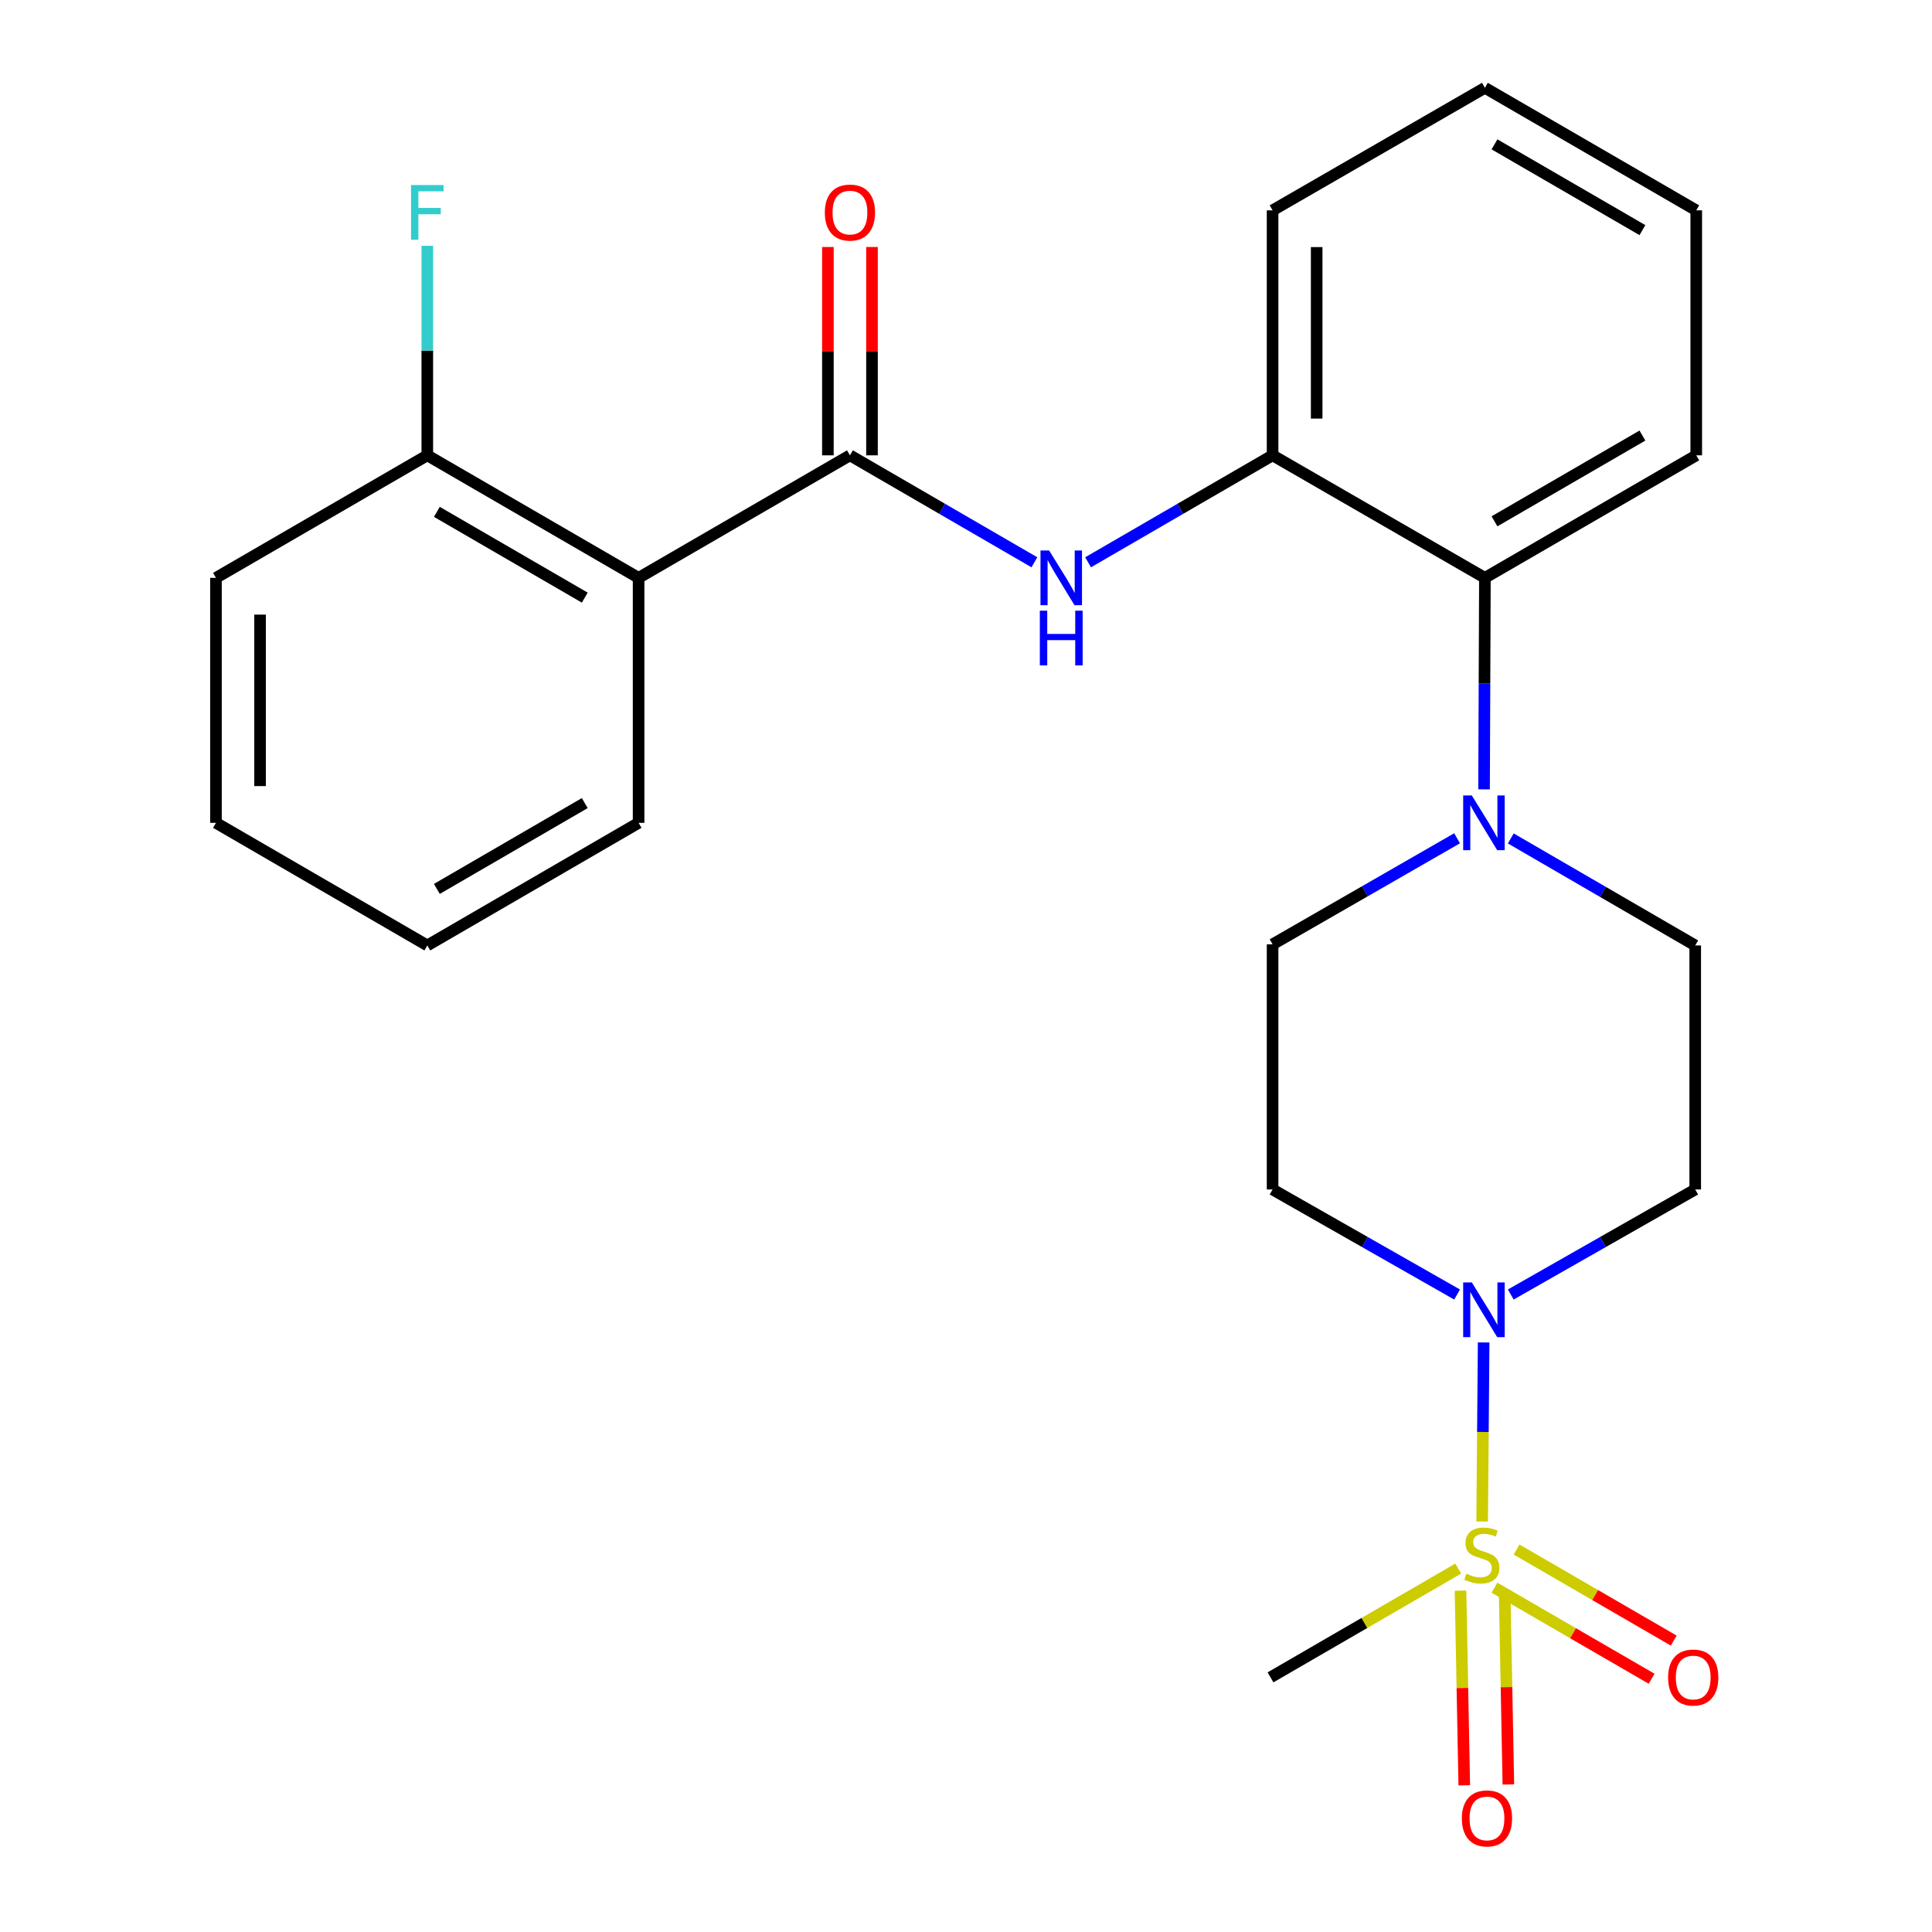 <?xml version='1.0' encoding='iso-8859-1'?>
<svg version='1.1' baseProfile='full'
              xmlns='http://www.w3.org/2000/svg'
                      xmlns:rdkit='http://www.rdkit.org/xml'
                      xmlns:xlink='http://www.w3.org/1999/xlink'
                  xml:space='preserve'
width='1000px' height='1000px' viewBox='0 0 1000 1000'>
<!-- END OF HEADER -->
<rect style='opacity:1.0;fill:#FFFFFF;stroke:none' width='1000' height='1000' x='0' y='0'> </rect>
<path class='bond-0' d='M 767.158,787.524 L 767.547,741.186' style='fill:none;fill-rule:evenodd;stroke:#CCCC00;stroke-width:6px;stroke-linecap:butt;stroke-linejoin:miter;stroke-opacity:1' />
<path class='bond-0' d='M 767.547,741.186 L 767.936,694.849' style='fill:none;fill-rule:evenodd;stroke:#0000FF;stroke-width:6px;stroke-linecap:butt;stroke-linejoin:miter;stroke-opacity:1' />
<path class='bond-9' d='M 755.955,823.325 L 756.93,873.702' style='fill:none;fill-rule:evenodd;stroke:#CCCC00;stroke-width:6px;stroke-linecap:butt;stroke-linejoin:miter;stroke-opacity:1' />
<path class='bond-9' d='M 756.93,873.702 L 757.905,924.08' style='fill:none;fill-rule:evenodd;stroke:#FF0000;stroke-width:6px;stroke-linecap:butt;stroke-linejoin:miter;stroke-opacity:1' />
<path class='bond-9' d='M 778.778,822.883 L 779.753,873.261' style='fill:none;fill-rule:evenodd;stroke:#CCCC00;stroke-width:6px;stroke-linecap:butt;stroke-linejoin:miter;stroke-opacity:1' />
<path class='bond-9' d='M 779.753,873.261 L 780.728,923.638' style='fill:none;fill-rule:evenodd;stroke:#FF0000;stroke-width:6px;stroke-linecap:butt;stroke-linejoin:miter;stroke-opacity:1' />
<path class='bond-10' d='M 773.531,821.784 L 814.203,845.349' style='fill:none;fill-rule:evenodd;stroke:#CCCC00;stroke-width:6px;stroke-linecap:butt;stroke-linejoin:miter;stroke-opacity:1' />
<path class='bond-10' d='M 814.203,845.349 L 854.875,868.915' style='fill:none;fill-rule:evenodd;stroke:#FF0000;stroke-width:6px;stroke-linecap:butt;stroke-linejoin:miter;stroke-opacity:1' />
<path class='bond-10' d='M 784.975,802.033 L 825.647,825.598' style='fill:none;fill-rule:evenodd;stroke:#CCCC00;stroke-width:6px;stroke-linecap:butt;stroke-linejoin:miter;stroke-opacity:1' />
<path class='bond-10' d='M 825.647,825.598 L 866.319,849.164' style='fill:none;fill-rule:evenodd;stroke:#FF0000;stroke-width:6px;stroke-linecap:butt;stroke-linejoin:miter;stroke-opacity:1' />
<path class='bond-15' d='M 754.772,811.907 L 706.19,840.053' style='fill:none;fill-rule:evenodd;stroke:#CCCC00;stroke-width:6px;stroke-linecap:butt;stroke-linejoin:miter;stroke-opacity:1' />
<path class='bond-15' d='M 706.19,840.053 L 657.609,868.198' style='fill:none;fill-rule:evenodd;stroke:#000000;stroke-width:6px;stroke-linecap:butt;stroke-linejoin:miter;stroke-opacity:1' />
<path class='bond-7' d='M 754.191,670.043 L 706.439,642.856' style='fill:none;fill-rule:evenodd;stroke:#0000FF;stroke-width:6px;stroke-linecap:butt;stroke-linejoin:miter;stroke-opacity:1' />
<path class='bond-7' d='M 706.439,642.856 L 658.687,615.67' style='fill:none;fill-rule:evenodd;stroke:#000000;stroke-width:6px;stroke-linecap:butt;stroke-linejoin:miter;stroke-opacity:1' />
<path class='bond-8' d='M 781.964,670.041 L 829.704,642.856' style='fill:none;fill-rule:evenodd;stroke:#0000FF;stroke-width:6px;stroke-linecap:butt;stroke-linejoin:miter;stroke-opacity:1' />
<path class='bond-8' d='M 829.704,642.856 L 877.444,615.67' style='fill:none;fill-rule:evenodd;stroke:#000000;stroke-width:6px;stroke-linecap:butt;stroke-linejoin:miter;stroke-opacity:1' />
<path class='bond-1' d='M 439.929,235.678 L 487.662,263.358' style='fill:none;fill-rule:evenodd;stroke:#000000;stroke-width:6px;stroke-linecap:butt;stroke-linejoin:miter;stroke-opacity:1' />
<path class='bond-1' d='M 487.662,263.358 L 535.395,291.038' style='fill:none;fill-rule:evenodd;stroke:#0000FF;stroke-width:6px;stroke-linecap:butt;stroke-linejoin:miter;stroke-opacity:1' />
<path class='bond-2' d='M 439.929,235.678 L 330.538,299.099' style='fill:none;fill-rule:evenodd;stroke:#000000;stroke-width:6px;stroke-linecap:butt;stroke-linejoin:miter;stroke-opacity:1' />
<path class='bond-14' d='M 451.343,235.678 L 451.343,181.761' style='fill:none;fill-rule:evenodd;stroke:#000000;stroke-width:6px;stroke-linecap:butt;stroke-linejoin:miter;stroke-opacity:1' />
<path class='bond-14' d='M 451.343,181.761 L 451.343,127.844' style='fill:none;fill-rule:evenodd;stroke:#FF0000;stroke-width:6px;stroke-linecap:butt;stroke-linejoin:miter;stroke-opacity:1' />
<path class='bond-14' d='M 428.516,235.678 L 428.516,181.761' style='fill:none;fill-rule:evenodd;stroke:#000000;stroke-width:6px;stroke-linecap:butt;stroke-linejoin:miter;stroke-opacity:1' />
<path class='bond-14' d='M 428.516,181.761 L 428.516,127.844' style='fill:none;fill-rule:evenodd;stroke:#FF0000;stroke-width:6px;stroke-linecap:butt;stroke-linejoin:miter;stroke-opacity:1' />
<path class='bond-13' d='M 330.538,299.099 L 221.172,235.678' style='fill:none;fill-rule:evenodd;stroke:#000000;stroke-width:6px;stroke-linecap:butt;stroke-linejoin:miter;stroke-opacity:1' />
<path class='bond-13' d='M 302.682,309.333 L 226.125,264.938' style='fill:none;fill-rule:evenodd;stroke:#000000;stroke-width:6px;stroke-linecap:butt;stroke-linejoin:miter;stroke-opacity:1' />
<path class='bond-17' d='M 330.538,299.099 L 330.538,425.902' style='fill:none;fill-rule:evenodd;stroke:#000000;stroke-width:6px;stroke-linecap:butt;stroke-linejoin:miter;stroke-opacity:1' />
<path class='bond-3' d='M 563.196,291.04 L 610.941,263.359' style='fill:none;fill-rule:evenodd;stroke:#0000FF;stroke-width:6px;stroke-linecap:butt;stroke-linejoin:miter;stroke-opacity:1' />
<path class='bond-3' d='M 610.941,263.359 L 658.687,235.678' style='fill:none;fill-rule:evenodd;stroke:#000000;stroke-width:6px;stroke-linecap:butt;stroke-linejoin:miter;stroke-opacity:1' />
<path class='bond-4' d='M 781.979,433.968 L 829.712,461.665' style='fill:none;fill-rule:evenodd;stroke:#0000FF;stroke-width:6px;stroke-linecap:butt;stroke-linejoin:miter;stroke-opacity:1' />
<path class='bond-4' d='M 829.712,461.665 L 877.444,489.361' style='fill:none;fill-rule:evenodd;stroke:#000000;stroke-width:6px;stroke-linecap:butt;stroke-linejoin:miter;stroke-opacity:1' />
<path class='bond-6' d='M 768.147,408.572 L 768.366,353.836' style='fill:none;fill-rule:evenodd;stroke:#0000FF;stroke-width:6px;stroke-linecap:butt;stroke-linejoin:miter;stroke-opacity:1' />
<path class='bond-6' d='M 768.366,353.836 L 768.585,299.099' style='fill:none;fill-rule:evenodd;stroke:#000000;stroke-width:6px;stroke-linecap:butt;stroke-linejoin:miter;stroke-opacity:1' />
<path class='bond-25' d='M 754.184,433.89 L 706.435,461.34' style='fill:none;fill-rule:evenodd;stroke:#0000FF;stroke-width:6px;stroke-linecap:butt;stroke-linejoin:miter;stroke-opacity:1' />
<path class='bond-25' d='M 706.435,461.34 L 658.687,488.79' style='fill:none;fill-rule:evenodd;stroke:#000000;stroke-width:6px;stroke-linecap:butt;stroke-linejoin:miter;stroke-opacity:1' />
<path class='bond-5' d='M 658.687,235.678 L 768.585,299.099' style='fill:none;fill-rule:evenodd;stroke:#000000;stroke-width:6px;stroke-linecap:butt;stroke-linejoin:miter;stroke-opacity:1' />
<path class='bond-18' d='M 658.687,235.678 L 658.687,108.875' style='fill:none;fill-rule:evenodd;stroke:#000000;stroke-width:6px;stroke-linecap:butt;stroke-linejoin:miter;stroke-opacity:1' />
<path class='bond-18' d='M 681.513,216.658 L 681.513,127.896' style='fill:none;fill-rule:evenodd;stroke:#000000;stroke-width:6px;stroke-linecap:butt;stroke-linejoin:miter;stroke-opacity:1' />
<path class='bond-19' d='M 768.585,299.099 L 877.977,235.678' style='fill:none;fill-rule:evenodd;stroke:#000000;stroke-width:6px;stroke-linecap:butt;stroke-linejoin:miter;stroke-opacity:1' />
<path class='bond-19' d='M 773.545,269.838 L 850.119,225.444' style='fill:none;fill-rule:evenodd;stroke:#000000;stroke-width:6px;stroke-linecap:butt;stroke-linejoin:miter;stroke-opacity:1' />
<path class='bond-11' d='M 658.687,615.67 L 658.687,488.79' style='fill:none;fill-rule:evenodd;stroke:#000000;stroke-width:6px;stroke-linecap:butt;stroke-linejoin:miter;stroke-opacity:1' />
<path class='bond-12' d='M 877.444,615.67 L 877.444,489.361' style='fill:none;fill-rule:evenodd;stroke:#000000;stroke-width:6px;stroke-linecap:butt;stroke-linejoin:miter;stroke-opacity:1' />
<path class='bond-16' d='M 221.172,235.678 L 221.172,181.461' style='fill:none;fill-rule:evenodd;stroke:#000000;stroke-width:6px;stroke-linecap:butt;stroke-linejoin:miter;stroke-opacity:1' />
<path class='bond-16' d='M 221.172,181.461 L 221.172,127.244' style='fill:none;fill-rule:evenodd;stroke:#33CCCC;stroke-width:6px;stroke-linecap:butt;stroke-linejoin:miter;stroke-opacity:1' />
<path class='bond-20' d='M 221.172,235.678 L 111.78,299.099' style='fill:none;fill-rule:evenodd;stroke:#000000;stroke-width:6px;stroke-linecap:butt;stroke-linejoin:miter;stroke-opacity:1' />
<path class='bond-21' d='M 330.538,425.902 L 221.172,489.361' style='fill:none;fill-rule:evenodd;stroke:#000000;stroke-width:6px;stroke-linecap:butt;stroke-linejoin:miter;stroke-opacity:1' />
<path class='bond-21' d='M 302.677,415.677 L 226.12,460.098' style='fill:none;fill-rule:evenodd;stroke:#000000;stroke-width:6px;stroke-linecap:butt;stroke-linejoin:miter;stroke-opacity:1' />
<path class='bond-26' d='M 658.687,108.875 L 768.585,45.455' style='fill:none;fill-rule:evenodd;stroke:#000000;stroke-width:6px;stroke-linecap:butt;stroke-linejoin:miter;stroke-opacity:1' />
<path class='bond-23' d='M 877.977,235.678 L 877.977,108.875' style='fill:none;fill-rule:evenodd;stroke:#000000;stroke-width:6px;stroke-linecap:butt;stroke-linejoin:miter;stroke-opacity:1' />
<path class='bond-27' d='M 111.78,299.099 L 111.78,425.902' style='fill:none;fill-rule:evenodd;stroke:#000000;stroke-width:6px;stroke-linecap:butt;stroke-linejoin:miter;stroke-opacity:1' />
<path class='bond-27' d='M 134.607,318.12 L 134.607,406.882' style='fill:none;fill-rule:evenodd;stroke:#000000;stroke-width:6px;stroke-linecap:butt;stroke-linejoin:miter;stroke-opacity:1' />
<path class='bond-24' d='M 221.172,489.361 L 111.78,425.902' style='fill:none;fill-rule:evenodd;stroke:#000000;stroke-width:6px;stroke-linecap:butt;stroke-linejoin:miter;stroke-opacity:1' />
<path class='bond-22' d='M 768.585,45.455 L 877.977,108.875' style='fill:none;fill-rule:evenodd;stroke:#000000;stroke-width:6px;stroke-linecap:butt;stroke-linejoin:miter;stroke-opacity:1' />
<path class='bond-22' d='M 773.545,74.716 L 850.119,119.11' style='fill:none;fill-rule:evenodd;stroke:#000000;stroke-width:6px;stroke-linecap:butt;stroke-linejoin:miter;stroke-opacity:1' />
<path  class='atom-0' d='M 759.013 814.536
Q 759.333 814.656, 760.653 815.216
Q 761.973 815.776, 763.413 816.136
Q 764.893 816.456, 766.333 816.456
Q 769.013 816.456, 770.573 815.176
Q 772.133 813.856, 772.133 811.576
Q 772.133 810.016, 771.333 809.056
Q 770.573 808.096, 769.373 807.576
Q 768.173 807.056, 766.173 806.456
Q 763.653 805.696, 762.133 804.976
Q 760.653 804.256, 759.573 802.736
Q 758.533 801.216, 758.533 798.656
Q 758.533 795.096, 760.933 792.896
Q 763.373 790.696, 768.173 790.696
Q 771.453 790.696, 775.173 792.256
L 774.253 795.336
Q 770.853 793.936, 768.293 793.936
Q 765.533 793.936, 764.013 795.096
Q 762.493 796.216, 762.533 798.176
Q 762.533 799.696, 763.293 800.616
Q 764.093 801.536, 765.213 802.056
Q 766.373 802.576, 768.293 803.176
Q 770.853 803.976, 772.373 804.776
Q 773.893 805.576, 774.973 807.216
Q 776.093 808.816, 776.093 811.576
Q 776.093 815.496, 773.453 817.616
Q 770.853 819.696, 766.493 819.696
Q 763.973 819.696, 762.053 819.136
Q 760.173 818.616, 757.933 817.696
L 759.013 814.536
' fill='#CCCC00'/>
<path  class='atom-1' d='M 761.818 663.789
L 771.098 678.789
Q 772.018 680.269, 773.498 682.949
Q 774.978 685.629, 775.058 685.789
L 775.058 663.789
L 778.818 663.789
L 778.818 692.109
L 774.938 692.109
L 764.978 675.709
Q 763.818 673.789, 762.578 671.589
Q 761.378 669.389, 761.018 668.709
L 761.018 692.109
L 757.338 692.109
L 757.338 663.789
L 761.818 663.789
' fill='#0000FF'/>
<path  class='atom-4' d='M 543.035 284.939
L 552.315 299.939
Q 553.235 301.419, 554.715 304.099
Q 556.195 306.779, 556.275 306.939
L 556.275 284.939
L 560.035 284.939
L 560.035 313.259
L 556.155 313.259
L 546.195 296.859
Q 545.035 294.939, 543.795 292.739
Q 542.595 290.539, 542.235 289.859
L 542.235 313.259
L 538.555 313.259
L 538.555 284.939
L 543.035 284.939
' fill='#0000FF'/>
<path  class='atom-4' d='M 538.215 316.091
L 542.055 316.091
L 542.055 328.131
L 556.535 328.131
L 556.535 316.091
L 560.375 316.091
L 560.375 344.411
L 556.535 344.411
L 556.535 331.331
L 542.055 331.331
L 542.055 344.411
L 538.215 344.411
L 538.215 316.091
' fill='#0000FF'/>
<path  class='atom-5' d='M 761.818 411.742
L 771.098 426.742
Q 772.018 428.222, 773.498 430.902
Q 774.978 433.582, 775.058 433.742
L 775.058 411.742
L 778.818 411.742
L 778.818 440.062
L 774.938 440.062
L 764.978 423.662
Q 763.818 421.742, 762.578 419.542
Q 761.378 417.342, 761.018 416.662
L 761.018 440.062
L 757.338 440.062
L 757.338 411.742
L 761.818 411.742
' fill='#0000FF'/>
<path  class='atom-10' d='M 756.651 941.21
Q 756.651 934.41, 760.011 930.61
Q 763.371 926.81, 769.651 926.81
Q 775.931 926.81, 779.291 930.61
Q 782.651 934.41, 782.651 941.21
Q 782.651 948.09, 779.251 952.01
Q 775.851 955.89, 769.651 955.89
Q 763.411 955.89, 760.011 952.01
Q 756.651 948.13, 756.651 941.21
M 769.651 952.69
Q 773.971 952.69, 776.291 949.81
Q 778.651 946.89, 778.651 941.21
Q 778.651 935.65, 776.291 932.85
Q 773.971 930.01, 769.651 930.01
Q 765.331 930.01, 762.971 932.81
Q 760.651 935.61, 760.651 941.21
Q 760.651 946.93, 762.971 949.81
Q 765.331 952.69, 769.651 952.69
' fill='#FF0000'/>
<path  class='atom-11' d='M 863.404 868.278
Q 863.404 861.478, 866.764 857.678
Q 870.124 853.878, 876.404 853.878
Q 882.684 853.878, 886.044 857.678
Q 889.404 861.478, 889.404 868.278
Q 889.404 875.158, 886.004 879.078
Q 882.604 882.958, 876.404 882.958
Q 870.164 882.958, 866.764 879.078
Q 863.404 875.198, 863.404 868.278
M 876.404 879.758
Q 880.724 879.758, 883.044 876.878
Q 885.404 873.958, 885.404 868.278
Q 885.404 862.718, 883.044 859.918
Q 880.724 857.078, 876.404 857.078
Q 872.084 857.078, 869.724 859.878
Q 867.404 862.678, 867.404 868.278
Q 867.404 873.998, 869.724 876.878
Q 872.084 879.758, 876.404 879.758
' fill='#FF0000'/>
<path  class='atom-15' d='M 426.929 110.02
Q 426.929 103.22, 430.289 99.42
Q 433.649 95.62, 439.929 95.62
Q 446.209 95.62, 449.569 99.42
Q 452.929 103.22, 452.929 110.02
Q 452.929 116.9, 449.529 120.82
Q 446.129 124.7, 439.929 124.7
Q 433.689 124.7, 430.289 120.82
Q 426.929 116.94, 426.929 110.02
M 439.929 121.5
Q 444.249 121.5, 446.569 118.62
Q 448.929 115.7, 448.929 110.02
Q 448.929 104.46, 446.569 101.66
Q 444.249 98.82, 439.929 98.82
Q 435.609 98.82, 433.249 101.62
Q 430.929 104.42, 430.929 110.02
Q 430.929 115.74, 433.249 118.62
Q 435.609 121.5, 439.929 121.5
' fill='#FF0000'/>
<path  class='atom-17' d='M 212.752 95.78
L 229.592 95.78
L 229.592 99.02
L 216.552 99.02
L 216.552 107.62
L 228.152 107.62
L 228.152 110.9
L 216.552 110.9
L 216.552 124.1
L 212.752 124.1
L 212.752 95.78
' fill='#33CCCC'/>
</svg>
